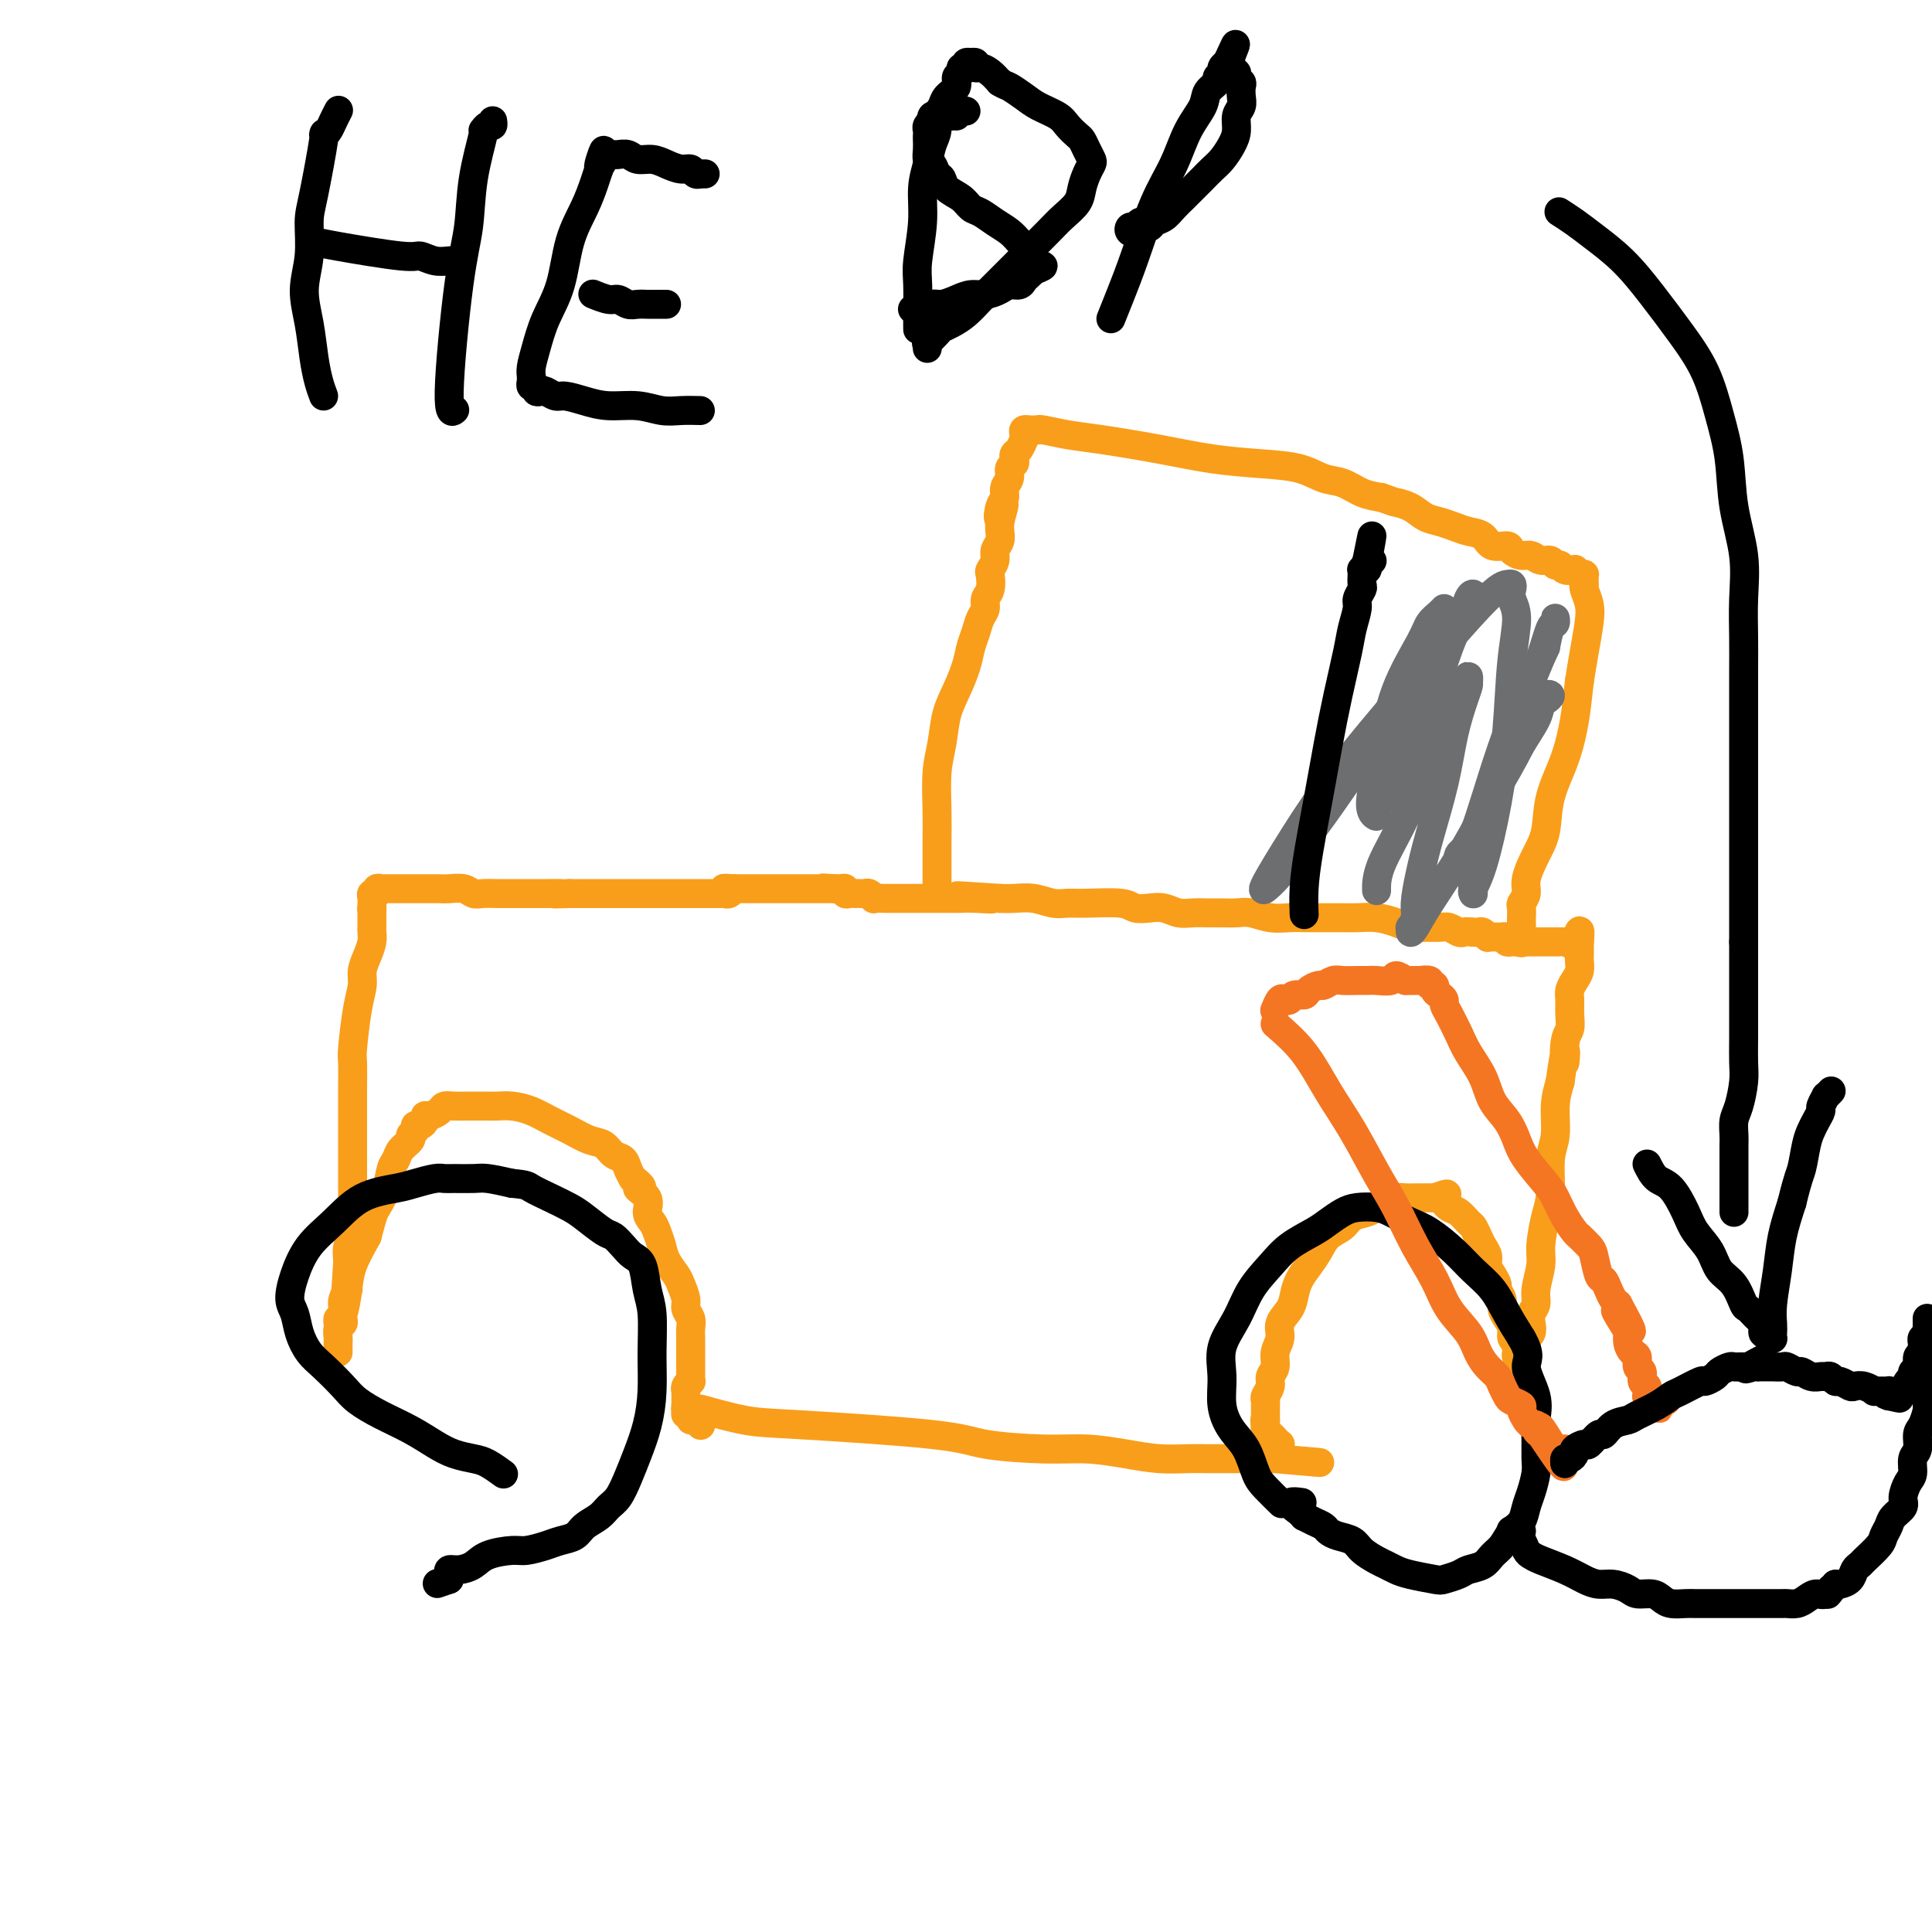 <svg viewBox='0 0 400 400' version='1.1' xmlns='http://www.w3.org/2000/svg' xmlns:xlink='http://www.w3.org/1999/xlink'><g fill='none' stroke='#F99E1B' stroke-width='6' stroke-linecap='round' stroke-linejoin='round'><path d='M146,292c-0.743,-0.209 -1.487,-0.417 0,0c1.487,0.417 5.203,1.461 8,2c2.797,0.539 4.674,0.575 12,1c7.326,0.425 20.099,1.241 27,2c6.901,0.759 7.929,1.461 11,2c3.071,0.539 8.183,0.915 12,1c3.817,0.085 6.337,-0.121 9,0c2.663,0.121 5.470,0.568 8,1c2.530,0.432 4.785,0.848 7,1c2.215,0.152 4.390,0.041 6,0c1.610,-0.041 2.654,-0.011 4,0c1.346,0.011 2.996,0.003 4,0c1.004,-0.003 1.364,-0.001 2,0c0.636,0.001 1.547,0.000 2,0c0.453,-0.000 0.446,-0.000 1,0c0.554,0.000 1.668,0.000 2,0c0.332,-0.000 -0.118,-0.000 0,0c0.118,0.000 0.805,0.000 1,0c0.195,-0.000 -0.101,-0.000 0,0c0.101,0.000 0.600,0.000 1,0c0.400,-0.000 0.700,-0.000 1,0'/><path d='M264,302c18.194,1.551 4.679,0.427 0,0c-4.679,-0.427 -0.522,-0.157 1,0c1.522,0.157 0.409,0.200 0,0c-0.409,-0.200 -0.113,-0.645 0,-1c0.113,-0.355 0.041,-0.620 0,-1c-0.041,-0.380 -0.053,-0.875 0,-1c0.053,-0.125 0.172,0.121 0,0c-0.172,-0.121 -0.634,-0.607 -1,-1c-0.366,-0.393 -0.634,-0.693 -1,-1c-0.366,-0.307 -0.829,-0.621 -1,-1c-0.171,-0.379 -0.049,-0.823 0,-1c0.049,-0.177 0.024,-0.089 0,0'/><path d='M262,295c-0.309,-1.321 -0.083,-1.124 0,-1c0.083,0.124 0.022,0.174 0,0c-0.022,-0.174 -0.006,-0.572 0,-1c0.006,-0.428 0.000,-0.888 0,-1c-0.000,-0.112 0.004,0.122 0,0c-0.004,-0.122 -0.016,-0.599 0,-1c0.016,-0.401 0.061,-0.725 0,-1c-0.061,-0.275 -0.228,-0.499 0,-1c0.228,-0.501 0.850,-1.278 1,-2c0.150,-0.722 -0.172,-1.390 0,-2c0.172,-0.610 0.837,-1.164 1,-2c0.163,-0.836 -0.178,-1.956 0,-3c0.178,-1.044 0.873,-2.012 1,-3c0.127,-0.988 -0.314,-1.997 0,-3c0.314,-1.003 1.383,-2.001 2,-3c0.617,-0.999 0.783,-2.001 1,-3c0.217,-0.999 0.485,-1.997 1,-3c0.515,-1.003 1.278,-2.013 2,-3c0.722,-0.987 1.405,-1.952 2,-3c0.595,-1.048 1.104,-2.179 2,-3c0.896,-0.821 2.179,-1.333 3,-2c0.821,-0.667 1.178,-1.489 2,-2c0.822,-0.511 2.107,-0.711 3,-1c0.893,-0.289 1.394,-0.666 2,-1c0.606,-0.334 1.317,-0.625 2,-1c0.683,-0.375 1.338,-0.832 2,-1c0.662,-0.168 1.332,-0.045 2,0c0.668,0.045 1.334,0.012 2,0c0.666,-0.012 1.333,-0.003 2,0c0.667,0.003 1.333,0.002 2,0'/><path d='M297,248c3.820,-1.351 2.372,-0.728 2,0c-0.372,0.728 0.334,1.560 1,2c0.666,0.440 1.291,0.488 2,1c0.709,0.512 1.500,1.488 2,2c0.500,0.512 0.708,0.560 1,1c0.292,0.440 0.670,1.272 1,2c0.330,0.728 0.614,1.351 1,2c0.386,0.649 0.873,1.325 1,2c0.127,0.675 -0.106,1.350 0,2c0.106,0.650 0.549,1.276 1,2c0.451,0.724 0.908,1.545 1,2c0.092,0.455 -0.182,0.544 0,1c0.182,0.456 0.818,1.278 1,2c0.182,0.722 -0.091,1.345 0,2c0.091,0.655 0.546,1.341 1,2c0.454,0.659 0.906,1.290 1,2c0.094,0.710 -0.172,1.499 0,2c0.172,0.501 0.782,0.715 1,1c0.218,0.285 0.044,0.640 0,1c-0.044,0.360 0.041,0.726 0,1c-0.041,0.274 -0.207,0.455 0,1c0.207,0.545 0.788,1.455 1,2c0.212,0.545 0.057,0.724 0,1c-0.057,0.276 -0.015,0.648 0,1c0.015,0.352 0.004,0.683 0,1c-0.004,0.317 -0.001,0.621 0,1c0.001,0.379 0.000,0.833 0,1c-0.000,0.167 -0.000,0.048 0,0c0.000,-0.048 0.000,-0.024 0,0'/><path d='M315,288c1.083,4.169 0.290,0.593 0,-1c-0.290,-1.593 -0.078,-1.201 0,-1c0.078,0.201 0.021,0.212 0,0c-0.021,-0.212 -0.007,-0.648 0,-1c0.007,-0.352 0.006,-0.620 0,-1c-0.006,-0.380 -0.016,-0.872 0,-1c0.016,-0.128 0.057,0.107 0,0c-0.057,-0.107 -0.211,-0.557 0,-1c0.211,-0.443 0.788,-0.878 1,-1c0.212,-0.122 0.061,0.070 0,0c-0.061,-0.070 -0.030,-0.403 0,-1c0.030,-0.597 0.060,-1.458 0,-2c-0.060,-0.542 -0.208,-0.764 0,-1c0.208,-0.236 0.773,-0.487 1,-1c0.227,-0.513 0.117,-1.288 0,-2c-0.117,-0.712 -0.242,-1.360 0,-2c0.242,-0.640 0.852,-1.273 1,-2c0.148,-0.727 -0.167,-1.549 0,-3c0.167,-1.451 0.814,-3.532 1,-5c0.186,-1.468 -0.090,-2.323 0,-4c0.090,-1.677 0.545,-4.177 1,-6c0.455,-1.823 0.909,-2.969 1,-5c0.091,-2.031 -0.182,-4.946 0,-7c0.182,-2.054 0.818,-3.245 1,-5c0.182,-1.755 -0.091,-4.073 0,-6c0.091,-1.927 0.545,-3.464 1,-5'/><path d='M323,224c1.480,-10.603 1.181,-5.110 1,-4c-0.181,1.110 -0.246,-2.164 0,-4c0.246,-1.836 0.801,-2.235 1,-3c0.199,-0.765 0.043,-1.895 0,-3c-0.043,-1.105 0.027,-2.184 0,-3c-0.027,-0.816 -0.151,-1.371 0,-2c0.151,-0.629 0.576,-1.334 1,-2c0.424,-0.666 0.846,-1.293 1,-2c0.154,-0.707 0.041,-1.495 0,-2c-0.041,-0.505 -0.011,-0.727 0,-1c0.011,-0.273 0.003,-0.595 0,-1c-0.003,-0.405 -0.001,-0.892 0,-1c0.001,-0.108 0.000,0.163 0,0c-0.000,-0.163 -0.000,-0.761 0,-1c0.000,-0.239 0.000,-0.120 0,0'/><path d='M327,195c0.458,-4.486 -0.398,-1.202 -1,0c-0.602,1.202 -0.948,0.322 -1,0c-0.052,-0.322 0.192,-0.086 0,0c-0.192,0.086 -0.821,0.023 -1,0c-0.179,-0.023 0.092,-0.006 0,0c-0.092,0.006 -0.546,0.002 -1,0c-0.454,-0.002 -0.909,-0.000 -1,0c-0.091,0.000 0.182,0.000 0,0c-0.182,-0.000 -0.818,-0.000 -1,0c-0.182,0.000 0.091,0.000 0,0c-0.091,-0.000 -0.545,-0.000 -1,0c-0.455,0.000 -0.909,0.000 -1,0c-0.091,-0.000 0.182,-0.000 0,0c-0.182,0.000 -0.819,0.000 -1,0c-0.181,-0.000 0.092,-0.000 0,0c-0.092,0.000 -0.550,0.000 -1,0c-0.450,-0.000 -0.891,-0.000 -1,0c-0.109,0.000 0.115,0.000 0,0c-0.115,-0.000 -0.569,-0.000 -1,0c-0.431,0.000 -0.837,0.000 -1,0c-0.163,-0.000 -0.081,-0.000 0,0'/><path d='M314,195c-2.254,0.003 -1.388,0.011 -1,0c0.388,-0.011 0.297,-0.041 0,0c-0.297,0.041 -0.799,0.155 -1,0c-0.201,-0.155 -0.100,-0.577 0,-1'/><path d='M312,194c-0.553,-0.155 -0.935,-0.041 -1,0c-0.065,0.041 0.189,0.011 0,0c-0.189,-0.011 -0.820,-0.002 -1,0c-0.180,0.002 0.092,-0.003 0,0c-0.092,0.003 -0.550,0.015 -1,0c-0.450,-0.015 -0.894,-0.056 -1,0c-0.106,0.056 0.126,0.211 0,0c-0.126,-0.211 -0.611,-0.788 -1,-1c-0.389,-0.212 -0.683,-0.061 -1,0c-0.317,0.061 -0.659,0.030 -1,0'/><path d='M305,193c-1.502,-0.171 -1.756,-0.099 -2,0c-0.244,0.099 -0.477,0.223 -1,0c-0.523,-0.223 -1.336,-0.795 -2,-1c-0.664,-0.205 -1.181,-0.045 -2,0c-0.819,0.045 -1.941,-0.026 -3,0c-1.059,0.026 -2.053,0.151 -3,0c-0.947,-0.151 -1.845,-0.576 -3,-1c-1.155,-0.424 -2.567,-0.846 -4,-1c-1.433,-0.154 -2.886,-0.042 -4,0c-1.114,0.042 -1.890,0.012 -3,0c-1.110,-0.012 -2.555,-0.007 -4,0c-1.445,0.007 -2.890,0.016 -4,0c-1.110,-0.016 -1.886,-0.057 -3,0c-1.114,0.057 -2.566,0.211 -4,0c-1.434,-0.211 -2.848,-0.789 -4,-1c-1.152,-0.211 -2.041,-0.056 -3,0c-0.959,0.056 -1.989,0.011 -3,0c-1.011,-0.011 -2.003,0.011 -3,0c-0.997,-0.011 -2.000,-0.054 -3,0c-1.000,0.054 -1.996,0.207 -3,0c-1.004,-0.207 -2.015,-0.773 -3,-1c-0.985,-0.227 -1.944,-0.114 -3,0c-1.056,0.114 -2.211,0.228 -3,0c-0.789,-0.228 -1.214,-0.797 -3,-1c-1.786,-0.203 -4.932,-0.040 -7,0c-2.068,0.040 -3.057,-0.042 -4,0c-0.943,0.042 -1.840,0.207 -3,0c-1.160,-0.207 -2.581,-0.787 -4,-1c-1.419,-0.213 -2.834,-0.061 -4,0c-1.166,0.061 -2.083,0.030 -3,0'/><path d='M207,186c-15.762,-1.083 -6.166,-0.290 -3,0c3.166,0.290 -0.096,0.078 -2,0c-1.904,-0.078 -2.450,-0.021 -3,0c-0.550,0.021 -1.106,0.006 -2,0c-0.894,-0.006 -2.127,-0.001 -3,0c-0.873,0.001 -1.386,0.000 -2,0c-0.614,-0.000 -1.331,-0.000 -2,0c-0.669,0.000 -1.291,0.000 -2,0c-0.709,-0.000 -1.504,-0.000 -2,0c-0.496,0.000 -0.692,0.001 -1,0c-0.308,-0.001 -0.726,-0.004 -1,0c-0.274,0.004 -0.402,0.015 -1,0c-0.598,-0.015 -1.666,-0.057 -2,0c-0.334,0.057 0.064,0.211 0,0c-0.064,-0.211 -0.591,-0.789 -1,-1c-0.409,-0.211 -0.701,-0.057 -1,0c-0.299,0.057 -0.606,0.016 -1,0c-0.394,-0.016 -0.875,-0.008 -1,0c-0.125,0.008 0.107,0.016 0,0c-0.107,-0.016 -0.554,-0.057 -1,0c-0.446,0.057 -0.893,0.211 -1,0c-0.107,-0.211 0.125,-0.788 0,-1c-0.125,-0.212 -0.607,-0.061 -1,0c-0.393,0.061 -0.696,0.030 -1,0'/><path d='M173,184c-5.196,-0.309 -1.186,-0.083 0,0c1.186,0.083 -0.452,0.022 -1,0c-0.548,-0.022 -0.007,-0.006 0,0c0.007,0.006 -0.519,0.002 -1,0c-0.481,-0.002 -0.916,-0.000 -1,0c-0.084,0.000 0.183,0.000 0,0c-0.183,-0.000 -0.818,-0.000 -1,0c-0.182,0.000 0.088,0.000 0,0c-0.088,-0.000 -0.534,-0.000 -1,0c-0.466,0.000 -0.951,0.000 -1,0c-0.049,-0.000 0.337,-0.000 0,0c-0.337,0.000 -1.399,0.000 -2,0c-0.601,-0.000 -0.742,-0.000 -1,0c-0.258,0.000 -0.632,0.000 -1,0c-0.368,-0.000 -0.728,-0.000 -1,0c-0.272,0.000 -0.454,0.000 -1,0c-0.546,-0.000 -1.456,-0.000 -2,0c-0.544,0.000 -0.723,0.000 -1,0c-0.277,-0.000 -0.653,-0.000 -1,0c-0.347,0.000 -0.667,0.000 -1,0c-0.333,-0.000 -0.680,-0.000 -1,0c-0.320,0.000 -0.611,0.000 -1,0c-0.389,-0.000 -0.874,-0.000 -1,0c-0.126,0.000 0.107,0.000 0,0c-0.107,0.000 -0.553,0.000 -1,0'/><path d='M152,184c-3.492,-0.061 -1.723,-0.212 -1,0c0.723,0.212 0.400,0.789 0,1c-0.400,0.211 -0.877,0.057 -1,0c-0.123,-0.057 0.108,-0.015 0,0c-0.108,0.015 -0.555,0.004 -1,0c-0.445,-0.004 -0.889,-0.001 -1,0c-0.111,0.001 0.110,0.000 0,0c-0.110,-0.000 -0.550,-0.000 -1,0c-0.450,0.000 -0.908,0.000 -1,0c-0.092,-0.000 0.183,-0.000 0,0c-0.183,0.000 -0.822,0.000 -1,0c-0.178,-0.000 0.107,-0.000 0,0c-0.107,0.000 -0.605,0.000 -1,0c-0.395,-0.000 -0.687,-0.000 -1,0c-0.313,0.000 -0.646,0.000 -1,0c-0.354,-0.000 -0.728,-0.000 -1,0c-0.272,0.000 -0.443,0.000 -1,0c-0.557,-0.000 -1.500,-0.000 -2,0c-0.500,0.000 -0.557,0.000 -1,0c-0.443,-0.000 -1.273,-0.000 -2,0c-0.727,0.000 -1.353,0.000 -2,0c-0.647,-0.000 -1.317,-0.000 -2,0c-0.683,0.000 -1.379,0.000 -2,0c-0.621,-0.000 -1.166,-0.000 -2,0c-0.834,0.000 -1.955,0.000 -3,0c-1.045,0.000 -2.013,-0.000 -3,0c-0.987,0.000 -1.994,0.000 -3,0'/><path d='M118,185c-5.553,0.155 -2.437,0.041 -2,0c0.437,-0.041 -1.807,-0.011 -3,0c-1.193,0.011 -1.334,0.003 -2,0c-0.666,-0.003 -1.855,0.000 -3,0c-1.145,-0.000 -2.245,-0.004 -3,0c-0.755,0.004 -1.165,0.015 -2,0c-0.835,-0.015 -2.096,-0.057 -3,0c-0.904,0.057 -1.449,0.211 -2,0c-0.551,-0.211 -1.106,-0.789 -2,-1c-0.894,-0.211 -2.127,-0.057 -3,0c-0.873,0.057 -1.386,0.015 -2,0c-0.614,-0.015 -1.329,-0.004 -2,0c-0.671,0.004 -1.298,0.001 -2,0c-0.702,-0.001 -1.479,-0.000 -2,0c-0.521,0.000 -0.784,0.000 -1,0c-0.216,-0.000 -0.383,-0.000 -1,0c-0.617,0.000 -1.685,0.000 -2,0c-0.315,-0.000 0.122,-0.001 0,0c-0.122,0.001 -0.802,0.004 -1,0c-0.198,-0.004 0.087,-0.016 0,0c-0.087,0.016 -0.545,0.060 -1,0c-0.455,-0.060 -0.907,-0.222 -1,0c-0.093,0.222 0.171,0.829 0,1c-0.171,0.171 -0.778,-0.095 -1,0c-0.222,0.095 -0.060,0.551 0,1c0.060,0.449 0.016,0.890 0,1c-0.016,0.110 -0.005,-0.111 0,0c0.005,0.111 0.002,0.556 0,1'/><path d='M77,188c-0.155,0.575 -0.041,0.013 0,0c0.041,-0.013 0.011,0.522 0,1c-0.011,0.478 -0.003,0.898 0,1c0.003,0.102 0.001,-0.114 0,0c-0.001,0.114 0.001,0.557 0,1c-0.001,0.443 -0.003,0.884 0,1c0.003,0.116 0.011,-0.093 0,0c-0.011,0.093 -0.041,0.488 0,1c0.041,0.512 0.152,1.139 0,2c-0.152,0.861 -0.566,1.954 -1,3c-0.434,1.046 -0.887,2.045 -1,3c-0.113,0.955 0.113,1.866 0,3c-0.113,1.134 -0.566,2.490 -1,5c-0.434,2.510 -0.848,6.173 -1,8c-0.152,1.827 -0.041,1.819 0,3c0.041,1.181 0.011,3.551 0,5c-0.011,1.449 -0.003,1.977 0,3c0.003,1.023 0.001,2.542 0,4c-0.001,1.458 -0.000,2.855 0,4c0.000,1.145 -0.000,2.038 0,3c0.000,0.962 0.001,1.994 0,3c-0.001,1.006 -0.004,1.988 0,3c0.004,1.012 0.015,2.056 0,3c-0.015,0.944 -0.056,1.789 0,3c0.056,1.211 0.207,2.788 0,4c-0.207,1.212 -0.774,2.061 -1,3c-0.226,0.939 -0.113,1.970 0,3'/><path d='M72,261c-0.769,11.573 -0.192,4.007 0,2c0.192,-2.007 -0.001,1.546 0,3c0.001,1.454 0.198,0.810 0,1c-0.198,0.190 -0.789,1.216 -1,2c-0.211,0.784 -0.043,1.327 0,2c0.043,0.673 -0.041,1.477 0,2c0.041,0.523 0.207,0.766 0,1c-0.207,0.234 -0.788,0.458 -1,1c-0.212,0.542 -0.057,1.403 0,2c0.057,0.597 0.015,0.931 0,1c-0.015,0.069 -0.004,-0.128 0,0c0.004,0.128 0.001,0.580 0,1c-0.001,0.420 -0.000,0.807 0,1c0.000,0.193 0.000,0.193 0,0c-0.000,-0.193 -0.000,-0.580 0,-1c0.000,-0.420 0.000,-0.872 0,-1c-0.000,-0.128 -0.001,0.067 0,0c0.001,-0.067 0.003,-0.396 0,-1c-0.003,-0.604 -0.012,-1.483 0,-2c0.012,-0.517 0.043,-0.671 0,-1c-0.043,-0.329 -0.161,-0.834 0,-1c0.161,-0.166 0.600,0.007 1,-1c0.400,-1.007 0.762,-3.194 1,-5c0.238,-1.806 0.354,-3.230 1,-5c0.646,-1.770 1.823,-3.885 3,-6'/><path d='M76,256c1.272,-4.887 1.453,-5.105 2,-6c0.547,-0.895 1.461,-2.467 2,-4c0.539,-1.533 0.704,-3.027 1,-4c0.296,-0.973 0.724,-1.426 1,-2c0.276,-0.574 0.399,-1.268 1,-2c0.601,-0.732 1.680,-1.502 2,-2c0.320,-0.498 -0.121,-0.725 0,-1c0.121,-0.275 0.802,-0.600 1,-1c0.198,-0.400 -0.089,-0.877 0,-1c0.089,-0.123 0.553,0.108 1,0c0.447,-0.108 0.879,-0.554 1,-1c0.121,-0.446 -0.067,-0.890 0,-1c0.067,-0.110 0.389,0.114 1,0c0.611,-0.114 1.511,-0.566 2,-1c0.489,-0.434 0.568,-0.848 1,-1c0.432,-0.152 1.218,-0.041 2,0c0.782,0.041 1.560,0.011 2,0c0.440,-0.011 0.543,-0.004 1,0c0.457,0.004 1.269,0.003 2,0c0.731,-0.003 1.381,-0.009 2,0c0.619,0.009 1.207,0.032 2,0c0.793,-0.032 1.790,-0.121 3,0c1.210,0.121 2.631,0.451 4,1c1.369,0.549 2.684,1.317 4,2c1.316,0.683 2.632,1.281 4,2c1.368,0.719 2.786,1.557 4,2c1.214,0.443 2.223,0.489 3,1c0.777,0.511 1.322,1.488 2,2c0.678,0.512 1.490,0.561 2,1c0.510,0.439 0.717,1.268 1,2c0.283,0.732 0.641,1.366 1,2'/><path d='M131,244c3.350,2.539 1.226,1.887 1,2c-0.226,0.113 1.445,0.992 2,2c0.555,1.008 -0.007,2.145 0,3c0.007,0.855 0.583,1.426 1,2c0.417,0.574 0.675,1.150 1,2c0.325,0.850 0.718,1.975 1,3c0.282,1.025 0.453,1.951 1,3c0.547,1.049 1.471,2.220 2,3c0.529,0.780 0.664,1.167 1,2c0.336,0.833 0.875,2.111 1,3c0.125,0.889 -0.163,1.390 0,2c0.163,0.610 0.776,1.329 1,2c0.224,0.671 0.060,1.293 0,2c-0.060,0.707 -0.016,1.498 0,2c0.016,0.502 0.004,0.716 0,1c-0.004,0.284 -0.001,0.640 0,1c0.001,0.360 0.000,0.726 0,1c-0.000,0.274 -0.000,0.456 0,1c0.000,0.544 0.001,1.452 0,2c-0.001,0.548 -0.004,0.738 0,1c0.004,0.262 0.015,0.596 0,1c-0.015,0.404 -0.057,0.878 0,1c0.057,0.122 0.211,-0.107 0,0c-0.211,0.107 -0.789,0.550 -1,1c-0.211,0.450 -0.057,0.908 0,1c0.057,0.092 0.015,-0.182 0,0c-0.015,0.182 -0.004,0.819 0,1c0.004,0.181 0.001,-0.096 0,0c-0.001,0.096 -0.000,0.564 0,1c0.000,0.436 0.000,0.839 0,1c-0.000,0.161 -0.000,0.081 0,0'/><path d='M142,291c-0.138,3.023 0.018,1.579 0,1c-0.018,-0.579 -0.211,-0.295 0,0c0.211,0.295 0.827,0.601 1,1c0.173,0.399 -0.097,0.891 0,1c0.097,0.109 0.562,-0.167 1,0c0.438,0.167 0.849,0.776 1,1c0.151,0.224 0.043,0.064 0,0c-0.043,-0.064 -0.022,-0.032 0,0'/><path d='M194,185c-0.000,0.275 -0.001,0.549 0,0c0.001,-0.549 0.003,-1.923 0,-4c-0.003,-2.077 -0.013,-4.859 0,-7c0.013,-2.141 0.048,-3.642 0,-6c-0.048,-2.358 -0.178,-5.572 0,-8c0.178,-2.428 0.663,-4.071 1,-6c0.337,-1.929 0.524,-4.144 1,-6c0.476,-1.856 1.241,-3.355 2,-5c0.759,-1.645 1.514,-3.438 2,-5c0.486,-1.562 0.704,-2.894 1,-4c0.296,-1.106 0.672,-1.986 1,-3c0.328,-1.014 0.610,-2.163 1,-3c0.390,-0.837 0.888,-1.361 1,-2c0.112,-0.639 -0.162,-1.393 0,-2c0.162,-0.607 0.760,-1.069 1,-2c0.240,-0.931 0.121,-2.332 0,-3c-0.121,-0.668 -0.243,-0.602 0,-1c0.243,-0.398 0.850,-1.261 1,-2c0.150,-0.739 -0.156,-1.353 0,-2c0.156,-0.647 0.773,-1.328 1,-2c0.227,-0.672 0.065,-1.335 0,-2c-0.065,-0.665 -0.032,-1.333 0,-2'/><path d='M207,108c1.719,-6.319 0.517,-2.116 0,-1c-0.517,1.116 -0.350,-0.857 0,-2c0.350,-1.143 0.882,-1.458 1,-2c0.118,-0.542 -0.178,-1.311 0,-2c0.178,-0.689 0.832,-1.298 1,-2c0.168,-0.702 -0.148,-1.496 0,-2c0.148,-0.504 0.761,-0.717 1,-1c0.239,-0.283 0.102,-0.635 0,-1c-0.102,-0.365 -0.171,-0.741 0,-1c0.171,-0.259 0.581,-0.399 1,-1c0.419,-0.601 0.848,-1.664 1,-2c0.152,-0.336 0.026,0.053 0,0c-0.026,-0.053 0.048,-0.550 0,-1c-0.048,-0.450 -0.219,-0.853 0,-1c0.219,-0.147 0.829,-0.039 1,0c0.171,0.039 -0.098,0.010 0,0c0.098,-0.010 0.562,0.001 1,0c0.438,-0.001 0.848,-0.012 1,0c0.152,0.012 0.045,0.047 0,0c-0.045,-0.047 -0.029,-0.178 1,0c1.029,0.178 3.069,0.664 5,1c1.931,0.336 3.751,0.523 7,1c3.249,0.477 7.926,1.245 12,2c4.074,0.755 7.545,1.497 11,2c3.455,0.503 6.896,0.768 10,1c3.104,0.232 5.873,0.429 8,1c2.127,0.571 3.611,1.514 5,2c1.389,0.486 2.682,0.516 4,1c1.318,0.484 2.662,1.424 4,2c1.338,0.576 2.669,0.788 4,1'/><path d='M286,103c3.166,1.123 2.580,0.931 3,1c0.420,0.069 1.844,0.400 3,1c1.156,0.600 2.043,1.469 3,2c0.957,0.531 1.984,0.724 3,1c1.016,0.276 2.020,0.633 3,1c0.980,0.367 1.935,0.742 3,1c1.065,0.258 2.239,0.399 3,1c0.761,0.601 1.110,1.663 2,2c0.890,0.337 2.321,-0.049 3,0c0.679,0.049 0.605,0.534 1,1c0.395,0.466 1.257,0.914 2,1c0.743,0.086 1.365,-0.188 2,0c0.635,0.188 1.282,0.839 2,1c0.718,0.161 1.507,-0.167 2,0c0.493,0.167 0.692,0.828 1,1c0.308,0.172 0.726,-0.146 1,0c0.274,0.146 0.403,0.757 1,1c0.597,0.243 1.663,0.117 2,0c0.337,-0.117 -0.053,-0.225 0,0c0.053,0.225 0.550,0.782 1,1c0.450,0.218 0.853,0.096 1,0c0.147,-0.096 0.038,-0.168 0,0c-0.038,0.168 -0.007,0.575 0,1c0.007,0.425 -0.011,0.866 0,1c0.011,0.134 0.053,-0.041 0,0c-0.053,0.041 -0.199,0.298 0,1c0.199,0.702 0.744,1.848 1,3c0.256,1.152 0.223,2.310 0,4c-0.223,1.690 -0.635,3.911 -1,6c-0.365,2.089 -0.682,4.044 -1,6'/><path d='M327,141c-0.461,3.906 -0.612,5.670 -1,8c-0.388,2.330 -1.012,5.225 -2,8c-0.988,2.775 -2.341,5.429 -3,8c-0.659,2.571 -0.625,5.060 -1,7c-0.375,1.940 -1.158,3.331 -2,5c-0.842,1.669 -1.742,3.617 -2,5c-0.258,1.383 0.127,2.202 0,3c-0.127,0.798 -0.766,1.576 -1,2c-0.234,0.424 -0.063,0.494 0,1c0.063,0.506 0.017,1.450 0,2c-0.017,0.550 -0.004,0.708 0,1c0.004,0.292 0.001,0.717 0,1c-0.001,0.283 -0.000,0.422 0,1c0.000,0.578 0.000,1.594 0,2c-0.000,0.406 -0.000,0.203 0,0'/></g>
<g fill='none' stroke='#6D6E70' stroke-width='6' stroke-linecap='round' stroke-linejoin='round'><path d='M285,184c0.005,0.346 0.011,0.691 0,0c-0.011,-0.691 -0.038,-2.419 1,-5c1.038,-2.581 3.143,-6.015 5,-10c1.857,-3.985 3.468,-8.520 5,-12c1.532,-3.480 2.985,-5.904 4,-8c1.015,-2.096 1.592,-3.865 2,-5c0.408,-1.135 0.646,-1.637 1,-2c0.354,-0.363 0.825,-0.589 1,-1c0.175,-0.411 0.055,-1.009 0,-1c-0.055,0.009 -0.044,0.626 0,1c0.044,0.374 0.121,0.506 0,1c-0.121,0.494 -0.442,1.351 -1,3c-0.558,1.649 -1.355,4.090 -2,7c-0.645,2.910 -1.138,6.288 -2,10c-0.862,3.712 -2.091,7.759 -3,11c-0.909,3.241 -1.497,5.676 -2,8c-0.503,2.324 -0.920,4.536 -1,6c-0.080,1.464 0.177,2.181 0,3c-0.177,0.819 -0.788,1.740 -1,2c-0.212,0.260 -0.026,-0.140 0,0c0.026,0.140 -0.109,0.819 0,1c0.109,0.181 0.462,-0.137 1,-1c0.538,-0.863 1.260,-2.271 3,-5c1.740,-2.729 4.497,-6.780 7,-11c2.503,-4.220 4.751,-8.610 7,-13'/><path d='M310,163c3.748,-6.422 4.119,-7.475 5,-9c0.881,-1.525 2.271,-3.520 3,-5c0.729,-1.480 0.796,-2.443 1,-3c0.204,-0.557 0.543,-0.706 1,-1c0.457,-0.294 1.031,-0.731 1,-1c-0.031,-0.269 -0.669,-0.370 -1,0c-0.331,0.370 -0.357,1.210 -1,2c-0.643,0.790 -1.902,1.532 -3,3c-1.098,1.468 -2.034,3.664 -3,6c-0.966,2.336 -1.960,4.811 -3,7c-1.040,2.189 -2.125,4.092 -3,6c-0.875,1.908 -1.542,3.822 -2,5c-0.458,1.178 -0.709,1.621 -1,2c-0.291,0.379 -0.623,0.695 -1,1c-0.377,0.305 -0.801,0.597 -1,1c-0.199,0.403 -0.175,0.915 0,1c0.175,0.085 0.501,-0.257 1,-1c0.499,-0.743 1.173,-1.886 2,-4c0.827,-2.114 1.808,-5.197 3,-9c1.192,-3.803 2.596,-8.324 4,-12c1.404,-3.676 2.807,-6.506 4,-9c1.193,-2.494 2.177,-4.651 3,-7c0.823,-2.349 1.486,-4.892 2,-6c0.514,-1.108 0.881,-0.783 1,-1c0.119,-0.217 -0.009,-0.976 0,-1c0.009,-0.024 0.156,0.686 0,1c-0.156,0.314 -0.616,0.233 -1,1c-0.384,0.767 -0.692,2.384 -1,4'/><path d='M320,134c-0.881,2.090 -2.583,5.315 -4,9c-1.417,3.685 -2.548,7.831 -4,12c-1.452,4.169 -3.226,8.360 -4,12c-0.774,3.640 -0.547,6.727 -1,9c-0.453,2.273 -1.587,3.732 -2,5c-0.413,1.268 -0.106,2.345 0,3c0.106,0.655 0.010,0.888 0,1c-0.010,0.112 0.067,0.102 0,0c-0.067,-0.102 -0.278,-0.295 0,-1c0.278,-0.705 1.046,-1.921 2,-5c0.954,-3.079 2.094,-8.022 3,-13c0.906,-4.978 1.577,-9.992 2,-15c0.423,-5.008 0.597,-10.011 1,-14c0.403,-3.989 1.033,-6.964 1,-9c-0.033,-2.036 -0.731,-3.133 -1,-4c-0.269,-0.867 -0.109,-1.503 0,-2c0.109,-0.497 0.168,-0.855 0,-1c-0.168,-0.145 -0.562,-0.077 -1,0c-0.438,0.077 -0.918,0.164 -2,1c-1.082,0.836 -2.764,2.421 -6,6c-3.236,3.579 -8.026,9.151 -13,15c-4.974,5.849 -10.134,11.975 -14,17c-3.866,5.025 -6.440,8.948 -9,13c-2.560,4.052 -5.106,8.232 -6,10c-0.894,1.768 -0.137,1.123 0,1c0.137,-0.123 -0.348,0.274 0,0c0.348,-0.274 1.528,-1.221 3,-3c1.472,-1.779 3.236,-4.389 5,-7'/><path d='M270,174c2.598,-3.231 5.094,-6.808 8,-11c2.906,-4.192 6.222,-8.999 9,-13c2.778,-4.001 5.016,-7.195 7,-10c1.984,-2.805 3.712,-5.220 5,-7c1.288,-1.780 2.136,-2.926 3,-4c0.864,-1.074 1.745,-2.075 2,-3c0.255,-0.925 -0.115,-1.772 0,-2c0.115,-0.228 0.716,0.163 1,0c0.284,-0.163 0.251,-0.879 0,-1c-0.251,-0.121 -0.721,0.355 -1,1c-0.279,0.645 -0.368,1.461 -1,3c-0.632,1.539 -1.808,3.802 -3,7c-1.192,3.198 -2.400,7.333 -4,11c-1.600,3.667 -3.591,6.868 -5,10c-1.409,3.132 -2.237,6.197 -3,8c-0.763,1.803 -1.460,2.345 -2,3c-0.540,0.655 -0.924,1.423 -1,2c-0.076,0.577 0.154,0.963 0,1c-0.154,0.037 -0.693,-0.276 -1,-1c-0.307,-0.724 -0.381,-1.860 0,-4c0.381,-2.140 1.219,-5.284 2,-9c0.781,-3.716 1.505,-8.005 3,-12c1.495,-3.995 3.760,-7.698 5,-10c1.240,-2.302 1.456,-3.205 2,-4c0.544,-0.795 1.416,-1.483 2,-2c0.584,-0.517 0.881,-0.862 1,-1c0.119,-0.138 0.059,-0.069 0,0'/></g>
<g fill='none' stroke='#000000' stroke-width='6' stroke-linecap='round' stroke-linejoin='round'><path d='M270,189c-0.005,-0.105 -0.009,-0.211 0,0c0.009,0.211 0.033,0.738 0,0c-0.033,-0.738 -0.122,-2.742 0,-5c0.122,-2.258 0.456,-4.771 1,-8c0.544,-3.229 1.297,-7.174 2,-11c0.703,-3.826 1.355,-7.532 2,-11c0.645,-3.468 1.282,-6.696 2,-10c0.718,-3.304 1.517,-6.682 2,-9c0.483,-2.318 0.651,-3.576 1,-5c0.349,-1.424 0.878,-3.015 1,-4c0.122,-0.985 -0.163,-1.364 0,-2c0.163,-0.636 0.775,-1.530 1,-2c0.225,-0.470 0.064,-0.518 0,-1c-0.064,-0.482 -0.031,-1.400 0,-2c0.031,-0.600 0.060,-0.882 0,-1c-0.060,-0.118 -0.208,-0.070 0,0c0.208,0.070 0.774,0.163 1,0c0.226,-0.163 0.113,-0.581 0,-1'/><path d='M283,117c2.027,-11.365 0.595,-3.778 0,-1c-0.595,2.778 -0.352,0.748 0,0c0.352,-0.748 0.815,-0.214 1,0c0.185,0.214 0.093,0.107 0,0'/><path d='M265,311c0.290,0.283 0.580,0.566 0,0c-0.580,-0.566 -2.030,-1.980 -3,-3c-0.970,-1.020 -1.461,-1.646 -2,-3c-0.539,-1.354 -1.128,-3.435 -2,-5c-0.872,-1.565 -2.028,-2.615 -3,-4c-0.972,-1.385 -1.759,-3.104 -2,-5c-0.241,-1.896 0.063,-3.970 0,-6c-0.063,-2.030 -0.493,-4.017 0,-6c0.493,-1.983 1.910,-3.963 3,-6c1.090,-2.037 1.852,-4.131 3,-6c1.148,-1.869 2.681,-3.512 4,-5c1.319,-1.488 2.424,-2.819 4,-4c1.576,-1.181 3.622,-2.212 5,-3c1.378,-0.788 2.086,-1.333 3,-2c0.914,-0.667 2.033,-1.454 3,-2c0.967,-0.546 1.783,-0.850 3,-1c1.217,-0.150 2.835,-0.148 4,0c1.165,0.148 1.875,0.440 3,1c1.125,0.560 2.664,1.387 4,2c1.336,0.613 2.468,1.013 4,2c1.532,0.987 3.463,2.563 5,4c1.537,1.437 2.680,2.736 4,4c1.320,1.264 2.817,2.494 4,4c1.183,1.506 2.052,3.287 3,5c0.948,1.713 1.974,3.356 3,5'/><path d='M315,277c2.271,3.847 0.948,4.466 1,6c0.052,1.534 1.479,3.984 2,6c0.521,2.016 0.137,3.596 0,5c-0.137,1.404 -0.026,2.630 0,4c0.026,1.370 -0.034,2.885 0,4c0.034,1.115 0.161,1.831 0,3c-0.161,1.169 -0.609,2.792 -1,4c-0.391,1.208 -0.724,2.000 -1,3c-0.276,1.000 -0.496,2.208 -1,3c-0.504,0.792 -1.294,1.168 -2,2c-0.706,0.832 -1.329,2.121 -2,3c-0.671,0.879 -1.392,1.349 -2,2c-0.608,0.651 -1.105,1.482 -2,2c-0.895,0.518 -2.190,0.724 -3,1c-0.810,0.276 -1.137,0.621 -2,1c-0.863,0.379 -2.262,0.792 -3,1c-0.738,0.208 -0.816,0.211 -2,0c-1.184,-0.211 -3.476,-0.637 -5,-1c-1.524,-0.363 -2.280,-0.664 -3,-1c-0.720,-0.336 -1.404,-0.706 -2,-1c-0.596,-0.294 -1.105,-0.513 -2,-1c-0.895,-0.487 -2.175,-1.244 -3,-2c-0.825,-0.756 -1.193,-1.512 -2,-2c-0.807,-0.488 -2.052,-0.709 -3,-1c-0.948,-0.291 -1.598,-0.652 -2,-1c-0.402,-0.348 -0.555,-0.685 -1,-1c-0.445,-0.315 -1.181,-0.610 -2,-1c-0.819,-0.390 -1.720,-0.874 -2,-1c-0.280,-0.126 0.063,0.107 0,0c-0.063,-0.107 -0.531,-0.553 -1,-1'/><path d='M269,313c-3.578,-2.467 -1.022,-2.133 0,-2c1.022,0.133 0.511,0.067 0,0'/><path d='M104,305c-0.074,-0.054 -0.147,-0.108 0,0c0.147,0.108 0.515,0.378 0,0c-0.515,-0.378 -1.914,-1.402 -3,-2c-1.086,-0.598 -1.861,-0.768 -3,-1c-1.139,-0.232 -2.644,-0.527 -4,-1c-1.356,-0.473 -2.564,-1.126 -4,-2c-1.436,-0.874 -3.101,-1.970 -5,-3c-1.899,-1.030 -4.031,-1.993 -6,-3c-1.969,-1.007 -3.774,-2.057 -5,-3c-1.226,-0.943 -1.872,-1.779 -3,-3c-1.128,-1.221 -2.737,-2.829 -4,-4c-1.263,-1.171 -2.179,-1.907 -3,-3c-0.821,-1.093 -1.547,-2.542 -2,-4c-0.453,-1.458 -0.632,-2.923 -1,-4c-0.368,-1.077 -0.923,-1.766 -1,-3c-0.077,-1.234 0.325,-3.013 1,-5c0.675,-1.987 1.625,-4.181 3,-6c1.375,-1.819 3.177,-3.262 5,-5c1.823,-1.738 3.668,-3.772 6,-5c2.332,-1.228 5.151,-1.650 7,-2c1.849,-0.350 2.729,-0.630 4,-1c1.271,-0.370 2.933,-0.832 4,-1c1.067,-0.168 1.540,-0.042 2,0c0.460,0.042 0.907,0.001 2,0c1.093,-0.001 2.833,0.038 4,0c1.167,-0.038 1.762,-0.154 3,0c1.238,0.154 3.119,0.577 5,1'/><path d='M106,245c3.195,0.287 3.181,0.504 4,1c0.819,0.496 2.470,1.270 4,2c1.530,0.730 2.938,1.417 4,2c1.062,0.583 1.779,1.063 3,2c1.221,0.937 2.947,2.331 4,3c1.053,0.669 1.434,0.611 2,1c0.566,0.389 1.318,1.223 2,2c0.682,0.777 1.293,1.496 2,2c0.707,0.504 1.511,0.793 2,2c0.489,1.207 0.665,3.332 1,5c0.335,1.668 0.830,2.878 1,5c0.170,2.122 0.015,5.154 0,8c-0.015,2.846 0.109,5.504 0,8c-0.109,2.496 -0.452,4.829 -1,7c-0.548,2.171 -1.300,4.181 -2,6c-0.700,1.819 -1.346,3.446 -2,5c-0.654,1.554 -1.315,3.036 -2,4c-0.685,0.964 -1.394,1.410 -2,2c-0.606,0.590 -1.109,1.324 -2,2c-0.891,0.676 -2.171,1.295 -3,2c-0.829,0.705 -1.206,1.495 -2,2c-0.794,0.505 -2.005,0.726 -3,1c-0.995,0.274 -1.774,0.602 -3,1c-1.226,0.398 -2.898,0.867 -4,1c-1.102,0.133 -1.634,-0.070 -3,0c-1.366,0.070 -3.567,0.414 -5,1c-1.433,0.586 -2.097,1.414 -3,2c-0.903,0.586 -2.046,0.930 -3,1c-0.954,0.070 -1.718,-0.135 -2,0c-0.282,0.135 -0.080,0.610 0,1c0.080,0.390 0.040,0.695 0,1'/><path d='M93,327c-4.333,1.500 -2.167,0.750 0,0'/></g>
<g fill='none' stroke='#F47623' stroke-width='6' stroke-linecap='round' stroke-linejoin='round'><path d='M264,212c2.088,1.811 4.175,3.622 6,6c1.825,2.378 3.386,5.323 5,8c1.614,2.677 3.279,5.085 5,8c1.721,2.915 3.498,6.337 5,9c1.502,2.663 2.727,4.568 4,7c1.273,2.432 2.592,5.393 4,8c1.408,2.607 2.905,4.862 4,7c1.095,2.138 1.789,4.158 3,6c1.211,1.842 2.940,3.504 4,5c1.060,1.496 1.450,2.824 2,4c0.550,1.176 1.259,2.199 2,3c0.741,0.801 1.513,1.381 2,2c0.487,0.619 0.690,1.278 1,2c0.310,0.722 0.728,1.508 1,2c0.272,0.492 0.398,0.691 1,1c0.602,0.309 1.681,0.728 2,1c0.319,0.272 -0.121,0.398 0,1c0.121,0.602 0.802,1.681 1,2c0.198,0.319 -0.088,-0.122 0,0c0.088,0.122 0.549,0.806 1,1c0.451,0.194 0.891,-0.102 1,0c0.109,0.102 -0.112,0.600 0,1c0.112,0.400 0.556,0.700 1,1'/><path d='M319,297c8.752,13.106 3.132,3.372 1,0c-2.132,-3.372 -0.778,-0.382 0,1c0.778,1.382 0.978,1.155 1,1c0.022,-0.155 -0.134,-0.238 0,0c0.134,0.238 0.558,0.796 1,1c0.442,0.204 0.902,0.055 1,0c0.098,-0.055 -0.166,-0.015 0,0c0.166,0.015 0.762,0.004 1,0c0.238,-0.004 0.119,-0.002 0,0'/><path d='M264,209c-0.006,0.016 -0.013,0.032 0,0c0.013,-0.032 0.045,-0.113 0,0c-0.045,0.113 -0.168,0.419 0,0c0.168,-0.419 0.626,-1.561 1,-2c0.374,-0.439 0.662,-0.173 1,0c0.338,0.173 0.724,0.252 1,0c0.276,-0.252 0.440,-0.837 1,-1c0.560,-0.163 1.515,0.096 2,0c0.485,-0.096 0.499,-0.548 1,-1c0.501,-0.452 1.489,-0.906 2,-1c0.511,-0.094 0.546,0.171 1,0c0.454,-0.171 1.328,-0.778 2,-1c0.672,-0.222 1.143,-0.058 2,0c0.857,0.058 2.098,0.011 3,0c0.902,-0.011 1.463,0.014 2,0c0.537,-0.014 1.051,-0.065 2,0c0.949,0.065 2.332,0.248 3,0c0.668,-0.248 0.619,-0.928 1,-1c0.381,-0.072 1.190,0.464 2,1'/><path d='M291,203c2.704,0.001 1.963,0.004 2,0c0.037,-0.004 0.851,-0.016 1,0c0.149,0.016 -0.367,0.060 0,0c0.367,-0.060 1.618,-0.223 2,0c0.382,0.223 -0.104,0.833 0,1c0.104,0.167 0.798,-0.110 1,0c0.202,0.110 -0.087,0.608 0,1c0.087,0.392 0.551,0.677 1,1c0.449,0.323 0.882,0.682 1,1c0.118,0.318 -0.077,0.593 0,1c0.077,0.407 0.428,0.944 1,2c0.572,1.056 1.364,2.631 2,4c0.636,1.369 1.115,2.533 2,4c0.885,1.467 2.174,3.237 3,5c0.826,1.763 1.187,3.519 2,5c0.813,1.481 2.076,2.688 3,4c0.924,1.312 1.507,2.728 2,4c0.493,1.272 0.896,2.400 2,4c1.104,1.600 2.911,3.670 4,5c1.089,1.330 1.461,1.918 2,3c0.539,1.082 1.243,2.658 2,4c0.757,1.342 1.565,2.451 2,3c0.435,0.549 0.498,0.538 1,1c0.502,0.462 1.444,1.398 2,2c0.556,0.602 0.726,0.872 1,2c0.274,1.128 0.651,3.114 1,4c0.349,0.886 0.671,0.670 1,1c0.329,0.330 0.666,1.204 1,2c0.334,0.796 0.667,1.513 1,2c0.333,0.487 0.667,0.743 1,1'/><path d='M335,270c5.526,10.104 1.340,3.863 0,2c-1.340,-1.863 0.167,0.651 1,2c0.833,1.349 0.993,1.531 1,2c0.007,0.469 -0.138,1.224 0,2c0.138,0.776 0.558,1.574 1,2c0.442,0.426 0.907,0.481 1,1c0.093,0.519 -0.185,1.502 0,2c0.185,0.498 0.834,0.511 1,1c0.166,0.489 -0.151,1.455 0,2c0.151,0.545 0.772,0.668 1,1c0.228,0.332 0.065,0.874 0,1c-0.065,0.126 -0.031,-0.163 0,0c0.031,0.163 0.060,0.780 0,1c-0.060,0.220 -0.209,0.045 0,0c0.209,-0.045 0.778,0.039 1,0c0.222,-0.039 0.098,-0.203 0,0c-0.098,0.203 -0.171,0.772 0,1c0.171,0.228 0.585,0.114 1,0'/><path d='M343,290c1.193,3.094 0.176,0.829 0,0c-0.176,-0.829 0.489,-0.222 1,0c0.511,0.222 0.868,0.060 1,0c0.132,-0.060 0.038,-0.017 0,0c-0.038,0.017 -0.019,0.009 0,0'/></g>
<g fill='none' stroke='#000000' stroke-width='6' stroke-linecap='round' stroke-linejoin='round'><path d='M324,303c0.000,0.000 0.000,0.000 0,0c0.000,0.000 0.000,0.000 0,0c0.000,0.000 0.000,0.000 0,0'/><path d='M324,303c-0.042,-0.240 -0.148,-0.839 0,-1c0.148,-0.161 0.549,0.117 1,0c0.451,-0.117 0.951,-0.628 1,-1c0.049,-0.372 -0.352,-0.606 0,-1c0.352,-0.394 1.458,-0.950 2,-1c0.542,-0.050 0.520,0.404 1,0c0.480,-0.404 1.464,-1.666 2,-2c0.536,-0.334 0.625,0.259 1,0c0.375,-0.259 1.035,-1.369 2,-2c0.965,-0.631 2.234,-0.784 3,-1c0.766,-0.216 1.029,-0.497 2,-1c0.971,-0.503 2.651,-1.230 4,-2c1.349,-0.770 2.369,-1.582 3,-2c0.631,-0.418 0.875,-0.440 2,-1c1.125,-0.560 3.131,-1.656 4,-2c0.869,-0.344 0.600,0.066 1,0c0.400,-0.066 1.469,-0.606 2,-1c0.531,-0.394 0.525,-0.641 1,-1c0.475,-0.359 1.433,-0.828 2,-1c0.567,-0.172 0.743,-0.046 1,0c0.257,0.046 0.595,0.012 1,0c0.405,-0.012 0.878,-0.003 1,0c0.122,0.003 -0.108,0.001 0,0c0.108,-0.001 0.554,-0.000 1,0'/><path d='M362,283c5.835,-3.094 1.423,-0.829 0,0c-1.423,0.829 0.144,0.222 1,0c0.856,-0.222 1.002,-0.060 1,0c-0.002,0.060 -0.151,0.016 0,0c0.151,-0.016 0.603,-0.005 1,0c0.397,0.005 0.740,0.006 1,0c0.260,-0.006 0.436,-0.017 1,0c0.564,0.017 1.516,0.061 2,0c0.484,-0.061 0.501,-0.227 1,0c0.499,0.227 1.482,0.846 2,1c0.518,0.154 0.573,-0.156 1,0c0.427,0.156 1.228,0.778 2,1c0.772,0.222 1.515,0.044 2,0c0.485,-0.044 0.711,0.044 1,0c0.289,-0.044 0.640,-0.222 1,0c0.360,0.222 0.729,0.843 1,1c0.271,0.157 0.445,-0.150 1,0c0.555,0.150 1.493,0.758 2,1c0.507,0.242 0.585,0.117 1,0c0.415,-0.117 1.168,-0.228 2,0c0.832,0.228 1.742,0.793 2,1c0.258,0.207 -0.137,0.056 0,0c0.137,-0.056 0.807,-0.016 1,0c0.193,0.016 -0.092,0.007 0,0c0.092,-0.007 0.561,-0.012 1,0c0.439,0.012 0.849,0.042 1,0c0.151,-0.042 0.043,-0.155 0,0c-0.043,0.155 -0.022,0.577 0,1'/><path d='M391,289c4.467,0.933 1.133,0.267 0,0c-1.133,-0.267 -0.067,-0.133 1,0'/><path d='M392,289c0.111,-0.018 -0.111,-0.064 0,0c0.111,0.064 0.556,0.239 1,0c0.444,-0.239 0.889,-0.890 1,-1c0.111,-0.110 -0.110,0.322 0,0c0.110,-0.322 0.550,-1.400 1,-2c0.450,-0.600 0.909,-0.724 1,-1c0.091,-0.276 -0.186,-0.704 0,-1c0.186,-0.296 0.835,-0.461 1,-1c0.165,-0.539 -0.153,-1.454 0,-2c0.153,-0.546 0.777,-0.723 1,-1c0.223,-0.277 0.046,-0.652 0,-1c-0.046,-0.348 0.040,-0.667 0,-1c-0.040,-0.333 -0.207,-0.680 0,-1c0.207,-0.320 0.788,-0.611 1,-1c0.212,-0.389 0.057,-0.874 0,-1c-0.057,-0.126 -0.015,0.109 0,0c0.015,-0.109 0.004,-0.562 0,-1c-0.004,-0.438 -0.001,-0.859 0,-1c0.001,-0.141 0.000,0.000 0,0c-0.000,-0.000 -0.000,-0.141 0,0c0.000,0.141 0.000,0.564 0,1c-0.000,0.436 -0.000,0.887 0,1c0.000,0.113 0.000,-0.110 0,0c-0.000,0.110 -0.000,0.555 0,1'/><path d='M399,276c1.083,-1.772 0.290,0.299 0,1c-0.290,0.701 -0.078,0.032 0,0c0.078,-0.032 0.021,0.573 0,1c-0.021,0.427 -0.006,0.677 0,1c0.006,0.323 0.001,0.718 0,1c-0.001,0.282 -0.000,0.449 0,1c0.000,0.551 -0.000,1.486 0,2c0.000,0.514 0.001,0.608 0,1c-0.001,0.392 -0.003,1.082 0,2c0.003,0.918 0.011,2.065 0,3c-0.011,0.935 -0.040,1.658 0,2c0.040,0.342 0.150,0.303 0,1c-0.150,0.697 -0.561,2.130 -1,3c-0.439,0.870 -0.905,1.177 -1,2c-0.095,0.823 0.180,2.164 0,3c-0.180,0.836 -0.817,1.169 -1,2c-0.183,0.831 0.088,2.162 0,3c-0.088,0.838 -0.534,1.183 -1,2c-0.466,0.817 -0.951,2.106 -1,3c-0.049,0.894 0.340,1.393 0,2c-0.340,0.607 -1.408,1.322 -2,2c-0.592,0.678 -0.708,1.320 -1,2c-0.292,0.680 -0.761,1.400 -1,2c-0.239,0.600 -0.248,1.082 -1,2c-0.752,0.918 -2.247,2.274 -3,3c-0.753,0.726 -0.765,0.822 -1,1c-0.235,0.178 -0.692,0.440 -1,1c-0.308,0.560 -0.468,1.420 -1,2c-0.532,0.580 -1.438,0.880 -2,1c-0.562,0.120 -0.781,0.060 -1,0'/><path d='M380,328c-2.667,3.721 -1.333,1.523 -1,1c0.333,-0.523 -0.335,0.631 -1,1c-0.665,0.369 -1.328,-0.045 -2,0c-0.672,0.045 -1.353,0.548 -2,1c-0.647,0.452 -1.260,0.853 -2,1c-0.740,0.147 -1.606,0.039 -2,0c-0.394,-0.039 -0.317,-0.011 -1,0c-0.683,0.011 -2.126,0.003 -3,0c-0.874,-0.003 -1.177,-0.001 -2,0c-0.823,0.001 -2.164,0.000 -3,0c-0.836,-0.000 -1.168,-0.000 -2,0c-0.832,0.000 -2.166,0.001 -3,0c-0.834,-0.001 -1.168,-0.003 -2,0c-0.832,0.003 -2.161,0.011 -3,0c-0.839,-0.011 -1.187,-0.041 -2,0c-0.813,0.041 -2.090,0.152 -3,0c-0.910,-0.152 -1.454,-0.566 -2,-1c-0.546,-0.434 -1.094,-0.886 -2,-1c-0.906,-0.114 -2.171,0.111 -3,0c-0.829,-0.111 -1.224,-0.557 -2,-1c-0.776,-0.443 -1.934,-0.882 -3,-1c-1.066,-0.118 -2.040,0.084 -3,0c-0.960,-0.084 -1.906,-0.455 -3,-1c-1.094,-0.545 -2.334,-1.264 -4,-2c-1.666,-0.736 -3.756,-1.489 -5,-2c-1.244,-0.511 -1.640,-0.781 -2,-1c-0.360,-0.219 -0.684,-0.389 -1,-1c-0.316,-0.611 -0.623,-1.665 -1,-2c-0.377,-0.335 -0.822,0.047 -1,0c-0.178,-0.047 -0.089,-0.524 0,-1'/><path d='M314,318c-2.226,-1.619 -0.792,-1.167 0,-1c0.792,0.167 0.940,0.048 1,0c0.060,-0.048 0.030,-0.024 0,0'/><path d='M323,44c0.069,0.044 0.138,0.088 0,0c-0.138,-0.088 -0.482,-0.309 0,0c0.482,0.309 1.790,1.147 3,2c1.210,0.853 2.323,1.722 4,3c1.677,1.278 3.919,2.964 6,5c2.081,2.036 4.001,4.420 6,7c1.999,2.580 4.079,5.354 6,8c1.921,2.646 3.685,5.163 5,8c1.315,2.837 2.181,5.996 3,9c0.819,3.004 1.593,5.855 2,9c0.407,3.145 0.449,6.583 1,10c0.551,3.417 1.612,6.813 2,10c0.388,3.187 0.104,6.164 0,9c-0.104,2.836 -0.028,5.529 0,8c0.028,2.471 0.007,4.718 0,7c-0.007,2.282 -0.002,4.597 0,7c0.002,2.403 0.001,4.894 0,7c-0.001,2.106 -0.000,3.829 0,6c0.000,2.171 0.000,4.792 0,7c-0.000,2.208 -0.000,4.003 0,6c0.000,1.997 0.000,4.195 0,6c-0.000,1.805 -0.000,3.217 0,5c0.000,1.783 0.000,3.938 0,6c-0.000,2.062 -0.000,4.031 0,6'/><path d='M361,195c-0.000,13.270 -0.000,6.443 0,5c0.000,-1.443 0.001,2.496 0,5c-0.001,2.504 -0.003,3.574 0,5c0.003,1.426 0.011,3.210 0,5c-0.011,1.790 -0.041,3.586 0,5c0.041,1.414 0.155,2.446 0,4c-0.155,1.554 -0.577,3.628 -1,5c-0.423,1.372 -0.845,2.040 -1,3c-0.155,0.960 -0.041,2.210 0,3c0.041,0.790 0.011,1.119 0,2c-0.011,0.881 -0.003,2.315 0,3c0.003,0.685 0.001,0.621 0,1c-0.001,0.379 -0.000,1.202 0,2c0.000,0.798 0.000,1.572 0,2c-0.000,0.428 -0.000,0.510 0,1c0.000,0.490 0.000,1.389 0,2c-0.000,0.611 -0.000,0.934 0,1c0.000,0.066 0.000,-0.127 0,0c-0.000,0.127 -0.000,0.573 0,1c0.000,0.427 0.000,0.836 0,1c-0.000,0.164 -0.000,0.082 0,0'/><path d='M341,241c0.586,1.167 1.172,2.335 2,3c0.828,0.665 1.897,0.829 3,2c1.103,1.171 2.238,3.351 3,5c0.762,1.649 1.150,2.768 2,4c0.850,1.232 2.163,2.577 3,4c0.837,1.423 1.197,2.924 2,4c0.803,1.076 2.047,1.726 3,3c0.953,1.274 1.614,3.172 2,4c0.386,0.828 0.499,0.585 1,1c0.501,0.415 1.392,1.488 2,2c0.608,0.512 0.933,0.464 1,1c0.067,0.536 -0.126,1.658 0,2c0.126,0.342 0.570,-0.095 1,0c0.430,0.095 0.846,0.724 1,1c0.154,0.276 0.044,0.201 0,0c-0.044,-0.201 -0.024,-0.526 0,-1c0.024,-0.474 0.051,-1.097 0,-2c-0.051,-0.903 -0.178,-2.088 0,-4c0.178,-1.912 0.663,-4.553 1,-7c0.337,-2.447 0.525,-4.699 1,-7c0.475,-2.301 1.238,-4.650 2,-7'/><path d='M371,249c1.334,-5.501 1.668,-5.754 2,-7c0.332,-1.246 0.662,-3.484 1,-5c0.338,-1.516 0.683,-2.309 1,-3c0.317,-0.691 0.606,-1.280 1,-2c0.394,-0.720 0.894,-1.570 1,-2c0.106,-0.430 -0.182,-0.441 0,-1c0.182,-0.559 0.832,-1.665 1,-2c0.168,-0.335 -0.147,0.102 0,0c0.147,-0.102 0.756,-0.743 1,-1c0.244,-0.257 0.122,-0.128 0,0'/><path d='M67,82c-0.329,-0.869 -0.659,-1.738 -1,-3c-0.341,-1.262 -0.694,-2.918 -1,-5c-0.306,-2.082 -0.564,-4.590 -1,-7c-0.436,-2.410 -1.051,-4.721 -1,-7c0.051,-2.279 0.769,-4.526 1,-7c0.231,-2.474 -0.026,-5.177 0,-7c0.026,-1.823 0.335,-2.767 1,-6c0.665,-3.233 1.684,-8.754 2,-11c0.316,-2.246 -0.073,-1.215 0,-1c0.073,0.215 0.607,-0.386 1,-1c0.393,-0.614 0.644,-1.242 1,-2c0.356,-0.758 0.816,-1.645 1,-2c0.184,-0.355 0.092,-0.177 0,0'/><path d='M65,50c-0.199,-0.050 -0.399,-0.101 0,0c0.399,0.101 1.395,0.353 5,1c3.605,0.647 9.817,1.690 13,2c3.183,0.310 3.335,-0.113 4,0c0.665,0.113 1.842,0.762 3,1c1.158,0.238 2.296,0.064 3,0c0.704,-0.064 0.972,-0.017 1,0c0.028,0.017 -0.185,0.005 0,0c0.185,-0.005 0.767,-0.001 1,0c0.233,0.001 0.116,0.001 0,0'/><path d='M94,85c-0.043,0.036 -0.085,0.072 0,0c0.085,-0.072 0.298,-0.251 0,0c-0.298,0.251 -1.105,0.931 -1,-4c0.105,-4.931 1.124,-15.474 2,-22c0.876,-6.526 1.611,-9.035 2,-12c0.389,-2.965 0.434,-6.387 1,-10c0.566,-3.613 1.654,-7.417 2,-9c0.346,-1.583 -0.051,-0.946 0,-1c0.051,-0.054 0.550,-0.798 1,-1c0.450,-0.202 0.852,0.138 1,0c0.148,-0.138 0.042,-0.754 0,-1c-0.042,-0.246 -0.021,-0.123 0,0'/><path d='M145,85c-1.349,-0.032 -2.699,-0.064 -4,0c-1.301,0.064 -2.555,0.223 -4,0c-1.445,-0.223 -3.083,-0.829 -5,-1c-1.917,-0.171 -4.114,0.094 -6,0c-1.886,-0.094 -3.461,-0.547 -5,-1c-1.539,-0.453 -3.043,-0.905 -4,-1c-0.957,-0.095 -1.366,0.167 -2,0c-0.634,-0.167 -1.494,-0.762 -2,-1c-0.506,-0.238 -0.657,-0.120 -1,0c-0.343,0.120 -0.876,0.243 -1,0c-0.124,-0.243 0.163,-0.852 0,-1c-0.163,-0.148 -0.776,0.166 -1,0c-0.224,-0.166 -0.057,-0.811 0,-1c0.057,-0.189 0.006,0.079 0,0c-0.006,-0.079 0.033,-0.506 0,-1c-0.033,-0.494 -0.137,-1.057 0,-2c0.137,-0.943 0.516,-2.267 1,-4c0.484,-1.733 1.075,-3.874 2,-6c0.925,-2.126 2.184,-4.235 3,-7c0.816,-2.765 1.188,-6.184 2,-9c0.812,-2.816 2.065,-5.027 3,-7c0.935,-1.973 1.553,-3.706 2,-5c0.447,-1.294 0.724,-2.147 1,-3'/><path d='M124,35c2.102,-7.144 0.356,-2.503 0,-1c-0.356,1.503 0.677,-0.133 1,-1c0.323,-0.867 -0.065,-0.965 0,-1c0.065,-0.035 0.583,-0.005 1,0c0.417,0.005 0.734,-0.013 1,0c0.266,0.013 0.483,0.059 1,0c0.517,-0.059 1.335,-0.222 2,0c0.665,0.222 1.176,0.829 2,1c0.824,0.171 1.961,-0.094 3,0c1.039,0.094 1.981,0.547 3,1c1.019,0.453 2.114,0.906 3,1c0.886,0.094 1.562,-0.171 2,0c0.438,0.171 0.640,0.778 1,1c0.360,0.222 0.880,0.060 1,0c0.120,-0.060 -0.160,-0.016 0,0c0.160,0.016 0.760,0.005 1,0c0.240,-0.005 0.120,-0.002 0,0'/><path d='M123,61c0.078,0.033 0.156,0.065 0,0c-0.156,-0.065 -0.548,-0.228 0,0c0.548,0.228 2.034,0.846 3,1c0.966,0.154 1.410,-0.155 2,0c0.590,0.155 1.324,0.774 2,1c0.676,0.226 1.294,0.061 2,0c0.706,-0.061 1.499,-0.016 2,0c0.501,0.016 0.709,0.004 1,0c0.291,-0.004 0.666,-0.001 1,0c0.334,0.001 0.625,0.000 1,0c0.375,-0.000 0.832,-0.000 1,0c0.168,0.000 0.048,0.000 0,0c-0.048,-0.000 -0.024,-0.000 0,0'/><path d='M189,64c0.002,-0.000 0.004,-0.000 0,0c-0.004,0.000 -0.013,0.001 0,0c0.013,-0.001 0.048,-0.004 0,0c-0.048,0.004 -0.179,0.016 0,0c0.179,-0.016 0.670,-0.060 1,0c0.330,0.060 0.500,0.222 1,0c0.500,-0.222 1.330,-0.829 2,-1c0.670,-0.171 1.180,0.095 2,0c0.820,-0.095 1.948,-0.551 3,-1c1.052,-0.449 2.026,-0.890 3,-1c0.974,-0.110 1.949,0.111 3,0c1.051,-0.111 2.180,-0.555 3,-1c0.820,-0.445 1.333,-0.893 2,-1c0.667,-0.107 1.488,0.126 2,0c0.512,-0.126 0.715,-0.611 1,-1c0.285,-0.389 0.653,-0.683 1,-1c0.347,-0.317 0.674,-0.659 1,-1'/><path d='M214,56c3.870,-1.417 1.045,-0.960 0,-1c-1.045,-0.040 -0.310,-0.577 0,-1c0.310,-0.423 0.193,-0.732 0,-1c-0.193,-0.268 -0.464,-0.496 -1,-1c-0.536,-0.504 -1.337,-1.286 -2,-2c-0.663,-0.714 -1.188,-1.360 -2,-2c-0.812,-0.640 -1.913,-1.273 -3,-2c-1.087,-0.727 -2.161,-1.547 -3,-2c-0.839,-0.453 -1.443,-0.540 -2,-1c-0.557,-0.460 -1.066,-1.293 -2,-2c-0.934,-0.707 -2.292,-1.288 -3,-2c-0.708,-0.712 -0.764,-1.556 -1,-2c-0.236,-0.444 -0.652,-0.490 -1,-1c-0.348,-0.510 -0.629,-1.485 -1,-2c-0.371,-0.515 -0.831,-0.572 -1,-1c-0.169,-0.428 -0.046,-1.228 0,-2c0.046,-0.772 0.016,-1.517 0,-2c-0.016,-0.483 -0.018,-0.703 0,-1c0.018,-0.297 0.056,-0.672 0,-1c-0.056,-0.328 -0.207,-0.610 0,-1c0.207,-0.390 0.772,-0.889 1,-1c0.228,-0.111 0.118,0.166 0,0c-0.118,-0.166 -0.243,-0.777 0,-1c0.243,-0.223 0.854,-0.060 1,0c0.146,0.060 -0.172,0.016 0,0c0.172,-0.016 0.833,-0.004 1,0c0.167,0.004 -0.162,0.001 0,0c0.162,-0.001 0.813,-0.000 1,0c0.187,0.000 -0.089,0.000 0,0c0.089,-0.000 0.545,-0.000 1,0'/><path d='M197,24c1.017,-0.249 1.061,0.130 1,0c-0.061,-0.130 -0.226,-0.767 0,-1c0.226,-0.233 0.844,-0.063 1,0c0.156,0.063 -0.150,0.017 0,0c0.150,-0.017 0.757,-0.005 1,0c0.243,0.005 0.121,0.002 0,0'/><path d='M190,68c0.002,0.184 0.005,0.369 0,0c-0.005,-0.369 -0.016,-1.290 0,-3c0.016,-1.710 0.060,-4.207 0,-6c-0.060,-1.793 -0.224,-2.882 0,-5c0.224,-2.118 0.834,-5.266 1,-8c0.166,-2.734 -0.114,-5.054 0,-7c0.114,-1.946 0.622,-3.518 1,-5c0.378,-1.482 0.625,-2.872 1,-4c0.375,-1.128 0.879,-1.993 1,-3c0.121,-1.007 -0.140,-2.158 0,-3c0.140,-0.842 0.683,-1.377 1,-2c0.317,-0.623 0.410,-1.334 1,-2c0.590,-0.666 1.679,-1.288 2,-2c0.321,-0.712 -0.125,-1.515 0,-2c0.125,-0.485 0.822,-0.652 1,-1c0.178,-0.348 -0.164,-0.878 0,-1c0.164,-0.122 0.832,0.162 1,0c0.168,-0.162 -0.166,-0.772 0,-1c0.166,-0.228 0.831,-0.076 1,0c0.169,0.076 -0.159,0.075 0,0c0.159,-0.075 0.805,-0.225 1,0c0.195,0.225 -0.061,0.823 0,1c0.061,0.177 0.440,-0.068 1,0c0.560,0.068 1.303,0.448 2,1c0.697,0.552 1.349,1.276 2,2'/><path d='M207,17c1.232,0.749 1.313,0.623 2,1c0.687,0.377 1.981,1.257 3,2c1.019,0.743 1.765,1.350 3,2c1.235,0.650 2.961,1.343 4,2c1.039,0.657 1.392,1.279 2,2c0.608,0.721 1.470,1.540 2,2c0.530,0.460 0.728,0.559 1,1c0.272,0.441 0.620,1.223 1,2c0.380,0.777 0.794,1.548 1,2c0.206,0.452 0.204,0.586 0,1c-0.204,0.414 -0.609,1.110 -1,2c-0.391,0.890 -0.769,1.975 -1,3c-0.231,1.025 -0.315,1.992 -1,3c-0.685,1.008 -1.972,2.059 -3,3c-1.028,0.941 -1.797,1.774 -3,3c-1.203,1.226 -2.839,2.846 -4,4c-1.161,1.154 -1.848,1.843 -3,3c-1.152,1.157 -2.771,2.783 -4,4c-1.229,1.217 -2.068,2.027 -3,3c-0.932,0.973 -1.956,2.111 -3,3c-1.044,0.889 -2.108,1.530 -3,2c-0.892,0.470 -1.612,0.771 -2,1c-0.388,0.229 -0.444,0.387 -1,1c-0.556,0.613 -1.613,1.680 -2,2c-0.387,0.320 -0.104,-0.106 0,0c0.104,0.106 0.030,0.745 0,1c-0.030,0.255 -0.015,0.128 0,0'/><path d='M230,66c0.599,-1.489 1.199,-2.977 2,-5c0.801,-2.023 1.805,-4.579 3,-8c1.195,-3.421 2.581,-7.707 4,-11c1.419,-3.293 2.871,-5.593 4,-8c1.129,-2.407 1.933,-4.921 3,-7c1.067,-2.079 2.395,-3.723 3,-5c0.605,-1.277 0.487,-2.187 1,-3c0.513,-0.813 1.658,-1.528 2,-2c0.342,-0.472 -0.119,-0.701 0,-1c0.119,-0.299 0.816,-0.669 1,-1c0.184,-0.331 -0.147,-0.625 0,-1c0.147,-0.375 0.770,-0.832 1,-1c0.230,-0.168 0.066,-0.048 0,0c-0.066,0.048 -0.033,0.024 0,0'/><path d='M254,13c3.647,-7.955 0.766,-1.344 0,1c-0.766,2.344 0.583,0.421 1,0c0.417,-0.421 -0.098,0.660 0,1c0.098,0.340 0.811,-0.061 1,0c0.189,0.061 -0.144,0.583 0,1c0.144,0.417 0.767,0.730 1,1c0.233,0.270 0.077,0.498 0,1c-0.077,0.502 -0.075,1.278 0,2c0.075,0.722 0.224,1.390 0,2c-0.224,0.610 -0.823,1.160 -1,2c-0.177,0.840 0.066,1.968 0,3c-0.066,1.032 -0.440,1.967 -1,3c-0.560,1.033 -1.305,2.164 -2,3c-0.695,0.836 -1.341,1.379 -2,2c-0.659,0.621 -1.331,1.322 -2,2c-0.669,0.678 -1.335,1.333 -2,2c-0.665,0.667 -1.330,1.346 -2,2c-0.670,0.654 -1.346,1.285 -2,2c-0.654,0.715 -1.287,1.516 -2,2c-0.713,0.484 -1.505,0.653 -2,1c-0.495,0.347 -0.694,0.874 -1,1c-0.306,0.126 -0.720,-0.147 -1,0c-0.280,0.147 -0.426,0.715 -1,1c-0.574,0.285 -1.576,0.287 -2,0c-0.424,-0.287 -0.268,-0.864 0,-1c0.268,-0.136 0.649,0.170 1,0c0.351,-0.170 0.671,-0.815 1,-1c0.329,-0.185 0.665,0.090 1,0c0.335,-0.090 0.667,-0.545 1,-1'/></g>
</svg>